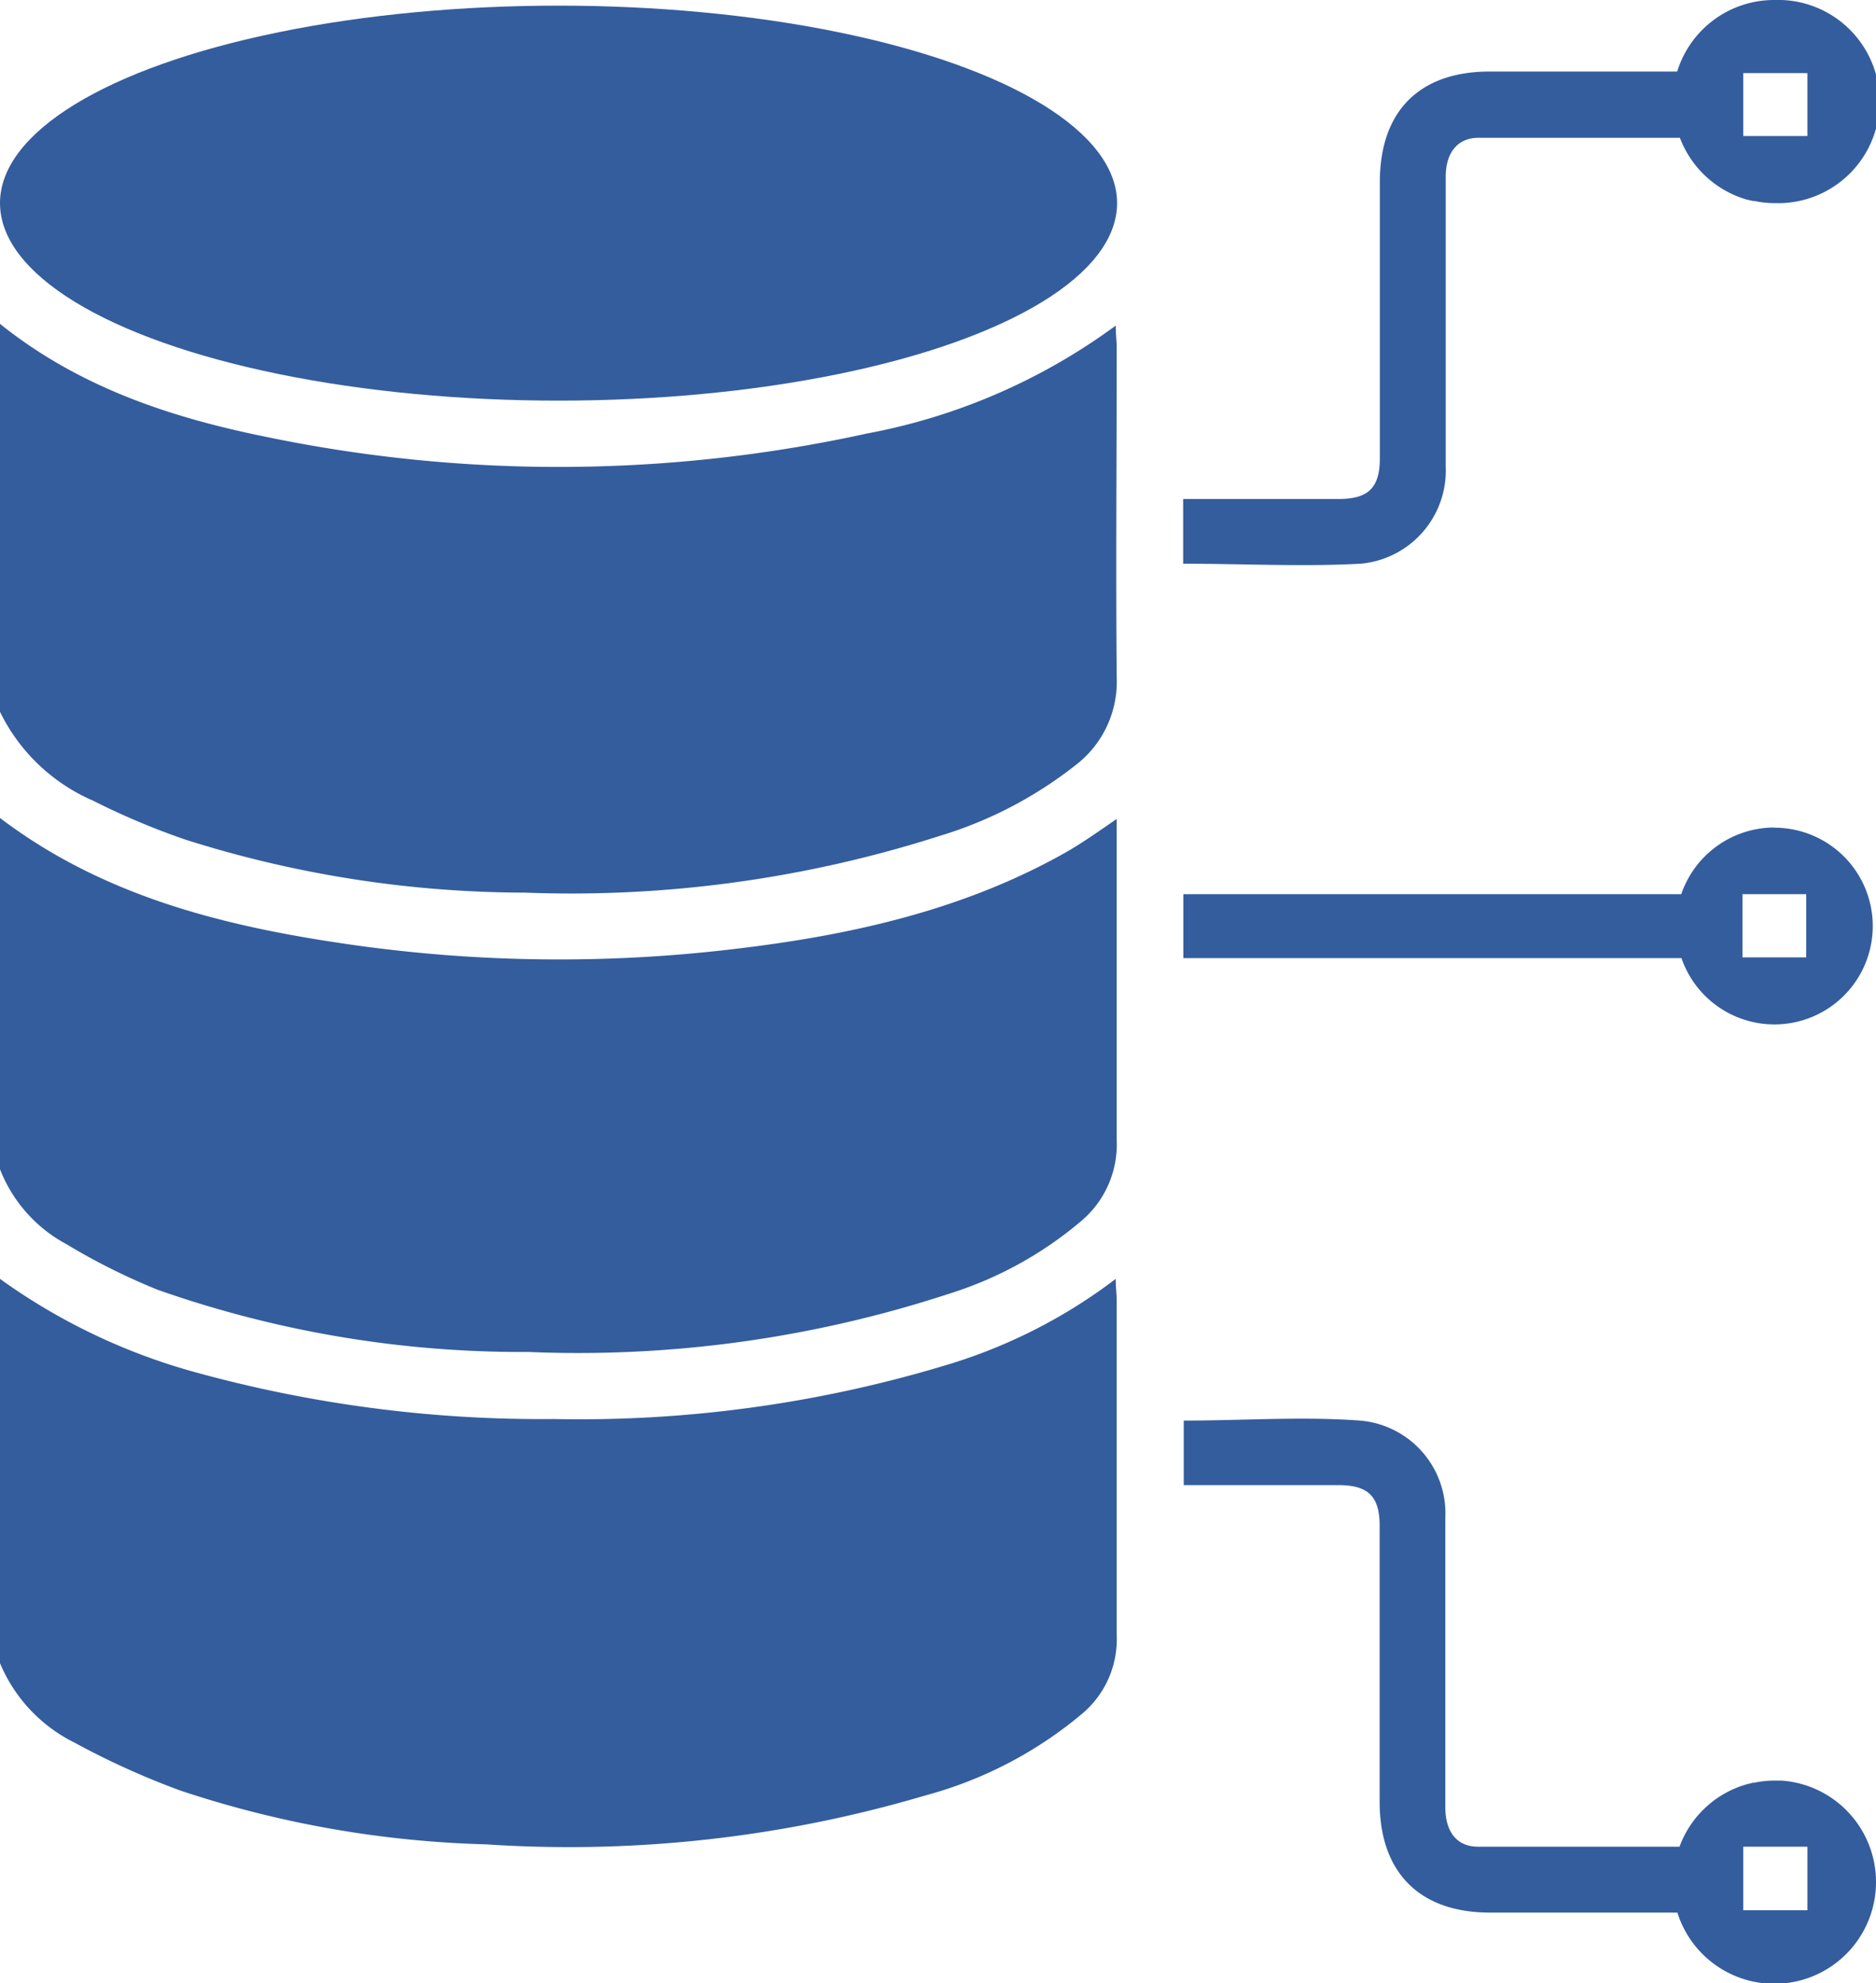 <svg xmlns="http://www.w3.org/2000/svg" viewBox="0 0 96.53 102.03"><defs><style>.cls-1{fill:#345d9d}</style></defs><g id="Layer_2" data-name="Layer 2"><g id="Layer_1-2" data-name="Layer 1"><path class="cls-1" d="M0 65.79a31.43 31.43 0 009.93 4.77A67 67 0 0028.5 73a65.21 65.21 0 0020.4-2.84 27.31 27.31 0 008.51-4.37c0 .46.05.79.05 1.11v17.22a5 5 0 01-1.73 4 21 21 0 01-8.1 4.24A64.58 64.58 0 0125 94.88a54.28 54.28 0 01-15.7-2.76 40.57 40.57 0 01-5.46-2.47A8 8 0 010 85.56zm0-49.13c4 3.21 8.65 4.78 13.53 5.78a74.05 74.05 0 0031.09-.14 31.28 31.28 0 0012.79-5.55c0 .47.05.79.05 1.11 0 5.68-.05 11.36 0 17a5.39 5.39 0 01-2.1 4.49 21.16 21.16 0 01-7 3.65A62.19 62.19 0 0127 45.92a58 58 0 01-17.47-2.73 37.84 37.84 0 01-4.74-2A9.54 9.54 0 010 36.62z"/><path class="cls-1" d="M0 42.08c5.43 4.12 11.8 5.64 18.37 6.56a75.79 75.79 0 0019.33.19c6-.7 11.93-2 17.28-5.06.8-.47 1.55-1 2.48-1.64v16.54a5.14 5.14 0 01-1.82 4.14 19.49 19.49 0 01-6.79 3.74 61.26 61.26 0 01-21.67 3 56.43 56.43 0 01-19.07-3.2A33.13 33.13 0 013.41 64 7.43 7.43 0 010 60.15zM91.3 0a5.22 5.22 0 00-5 3.68h-9.67C73 3.69 71 5.75 71 9.37v14.21c0 1.51-.59 2.09-2.12 2.09h-8V29C64 29 67 29.16 70 29a4.81 4.81 0 004.39-5V9.09c0-1.22.6-2 1.68-2h10.37a5.24 5.24 0 003.45 3.18l.31.07h.08a4.88 4.88 0 001 .11h.4A5.22 5.22 0 0091.3 0zM93 7h-3.3V3.76H93zm3.53 89.81a5.23 5.23 0 00-4.86-5.21h-.4a4.88 4.88 0 00-1 .11h-.08l-.31.08A5.2 5.2 0 0086.42 95H76.05c-1.08 0-1.67-.75-1.68-2V78.08a4.79 4.79 0 00-4.39-5c-3-.22-6 0-9.07 0v3.32h7.96c1.53 0 2.12.58 2.12 2.09V92.7c0 3.62 2.05 5.68 5.64 5.69h9.68a5.23 5.23 0 0010.22-1.54zM93 98.27h-3.3V95H93zm-1.7-55.7A5.07 5.07 0 0086.51 46H60.89v3.29h25.63a5.06 5.06 0 104.78-6.71zm1.64 6.68h-3.28V46h3.28z"/><ellipse class="cls-1" cx="28.74" cy="10.45" rx="28.74" ry="10.16"/></g></g></svg>